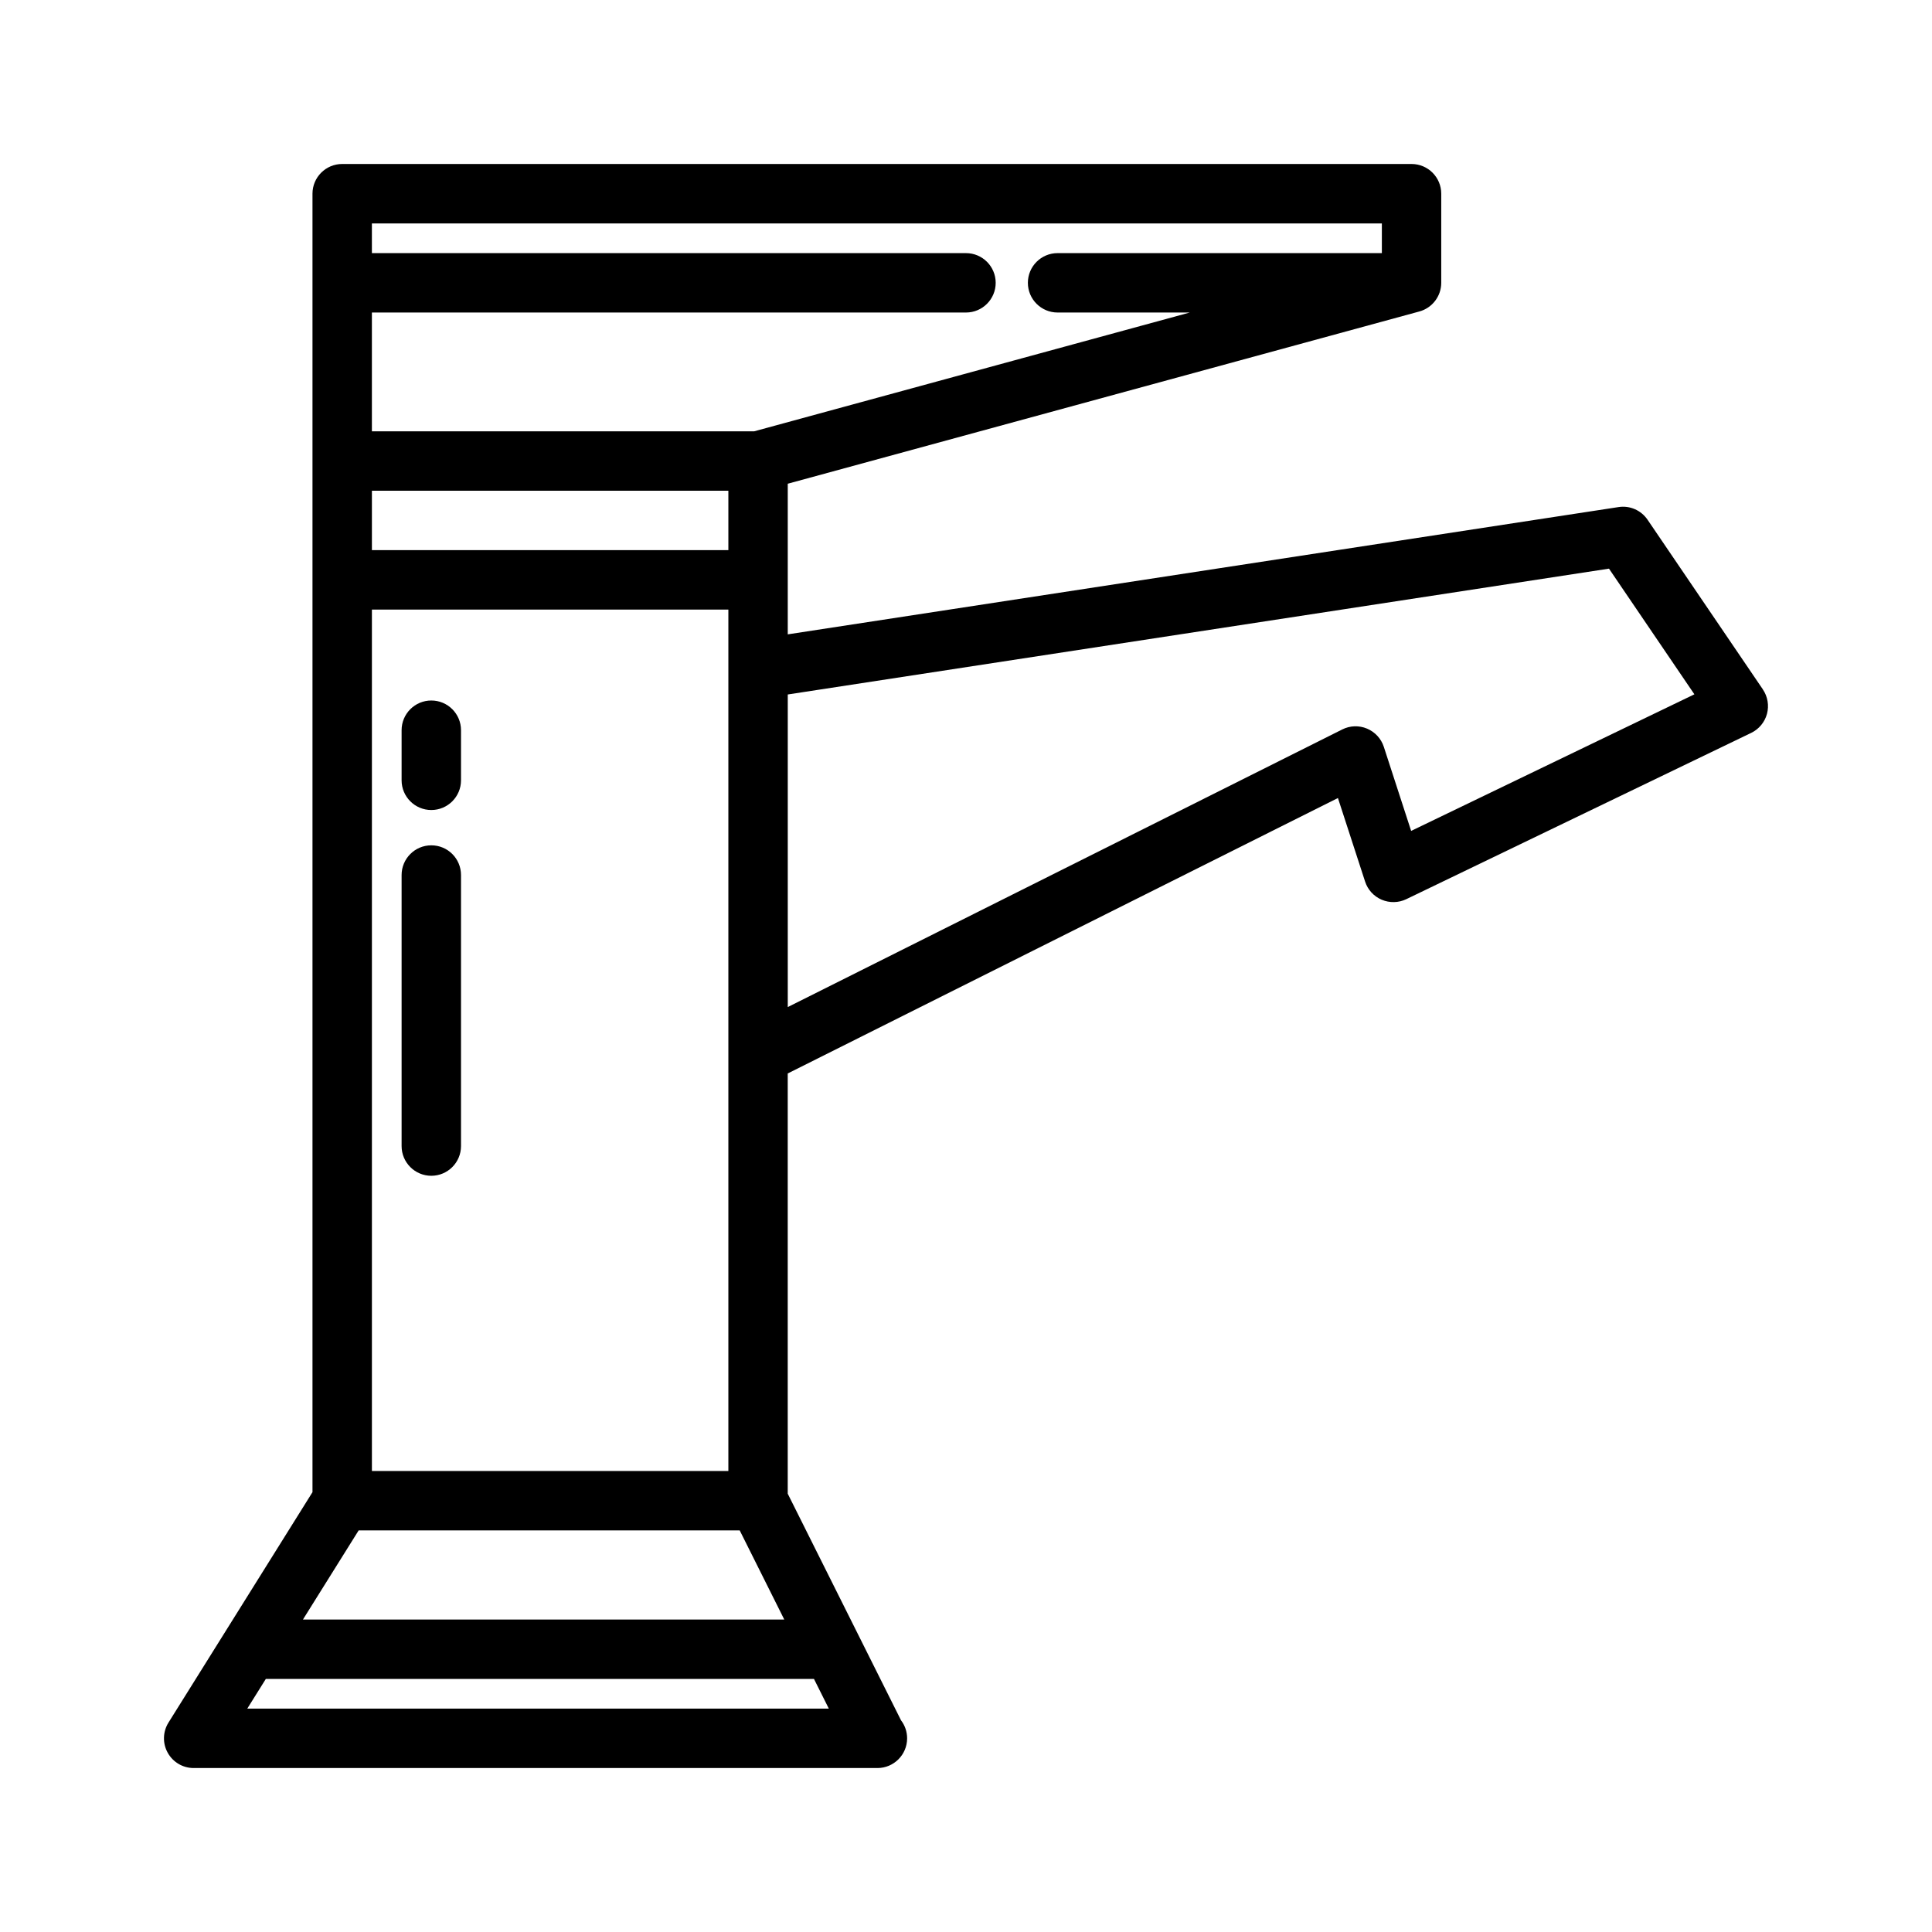 <?xml version="1.0" encoding="UTF-8"?>
<!-- Uploaded to: SVG Repo, www.svgrepo.com, Generator: SVG Repo Mixer Tools -->
<svg fill="#000000" width="800px" height="800px" version="1.1" viewBox="144 144 512 512" xmlns="http://www.w3.org/2000/svg">
 <g>
  <path d="m611.18 326.7-30.559-44.965c-1.707-2.504-4.691-3.832-7.707-3.352l-220.15 33.727v-39.918l167.38-45.648c3.426-0.938 5.801-4.047 5.801-7.598v-23.617c0-4.344-3.527-7.871-7.871-7.871h-283.39c-4.344 0-7.871 3.527-7.871 7.871v344.11l-38.164 61.066c-1.512 2.426-1.598 5.488-0.203 7.988 1.391 2.504 4.012 4.055 6.875 4.055h181.05c0.047-0.008 0.102 0 0.156 0 4.344 0 7.871-3.527 7.871-7.871 0-1.801-0.605-3.457-1.621-4.785l-30.02-60.051v-111.36l145.81-72.996 7.203 22.152c0.699 2.156 2.305 3.914 4.402 4.801 2.094 0.883 4.473 0.836 6.512-0.148l91.402-44.066c2.062-0.992 3.59-2.844 4.188-5.055 0.582-2.215 0.188-4.578-1.105-6.473zm-368.62-52.648h94.465v15.742h-94.465zm0 31.488h94.465v228.29h-94.465zm-3.512 244.03h100.98l11.809 23.617h-127.55zm120.66 39.359 3.938 7.871-154.12 0.004 4.922-7.871zm-15.871-330.62h-101.28v-31.488h157.44c4.344 0 7.871-3.527 7.871-7.871s-3.527-7.871-7.871-7.871h-157.44v-7.871h267.65v7.871h-85.938c-4.344 0-7.871 3.527-7.871 7.871s3.527 7.871 7.871 7.871h35.031zm174.13 105.89-7.242-22.285c-0.707-2.18-2.34-3.938-4.449-4.824-2.117-0.891-4.512-0.812-6.559 0.219l-146.95 73.574v-82.84l217.63-33.348 22.633 33.305z"/>
  <path d="m258.3 329.64c-4.344 0-7.871 3.527-7.871 7.871v13.281c0 4.344 3.527 7.871 7.871 7.871s7.871-3.527 7.871-7.871v-13.281c0.004-4.344-3.523-7.871-7.871-7.871z"/>
  <path d="m258.3 368.02c-4.344 0-7.871 3.527-7.871 7.871v71.832c0 4.344 3.527 7.871 7.871 7.871s7.871-3.527 7.871-7.871v-71.832c0.004-4.352-3.523-7.871-7.871-7.871z"/>
 </g>
</svg>